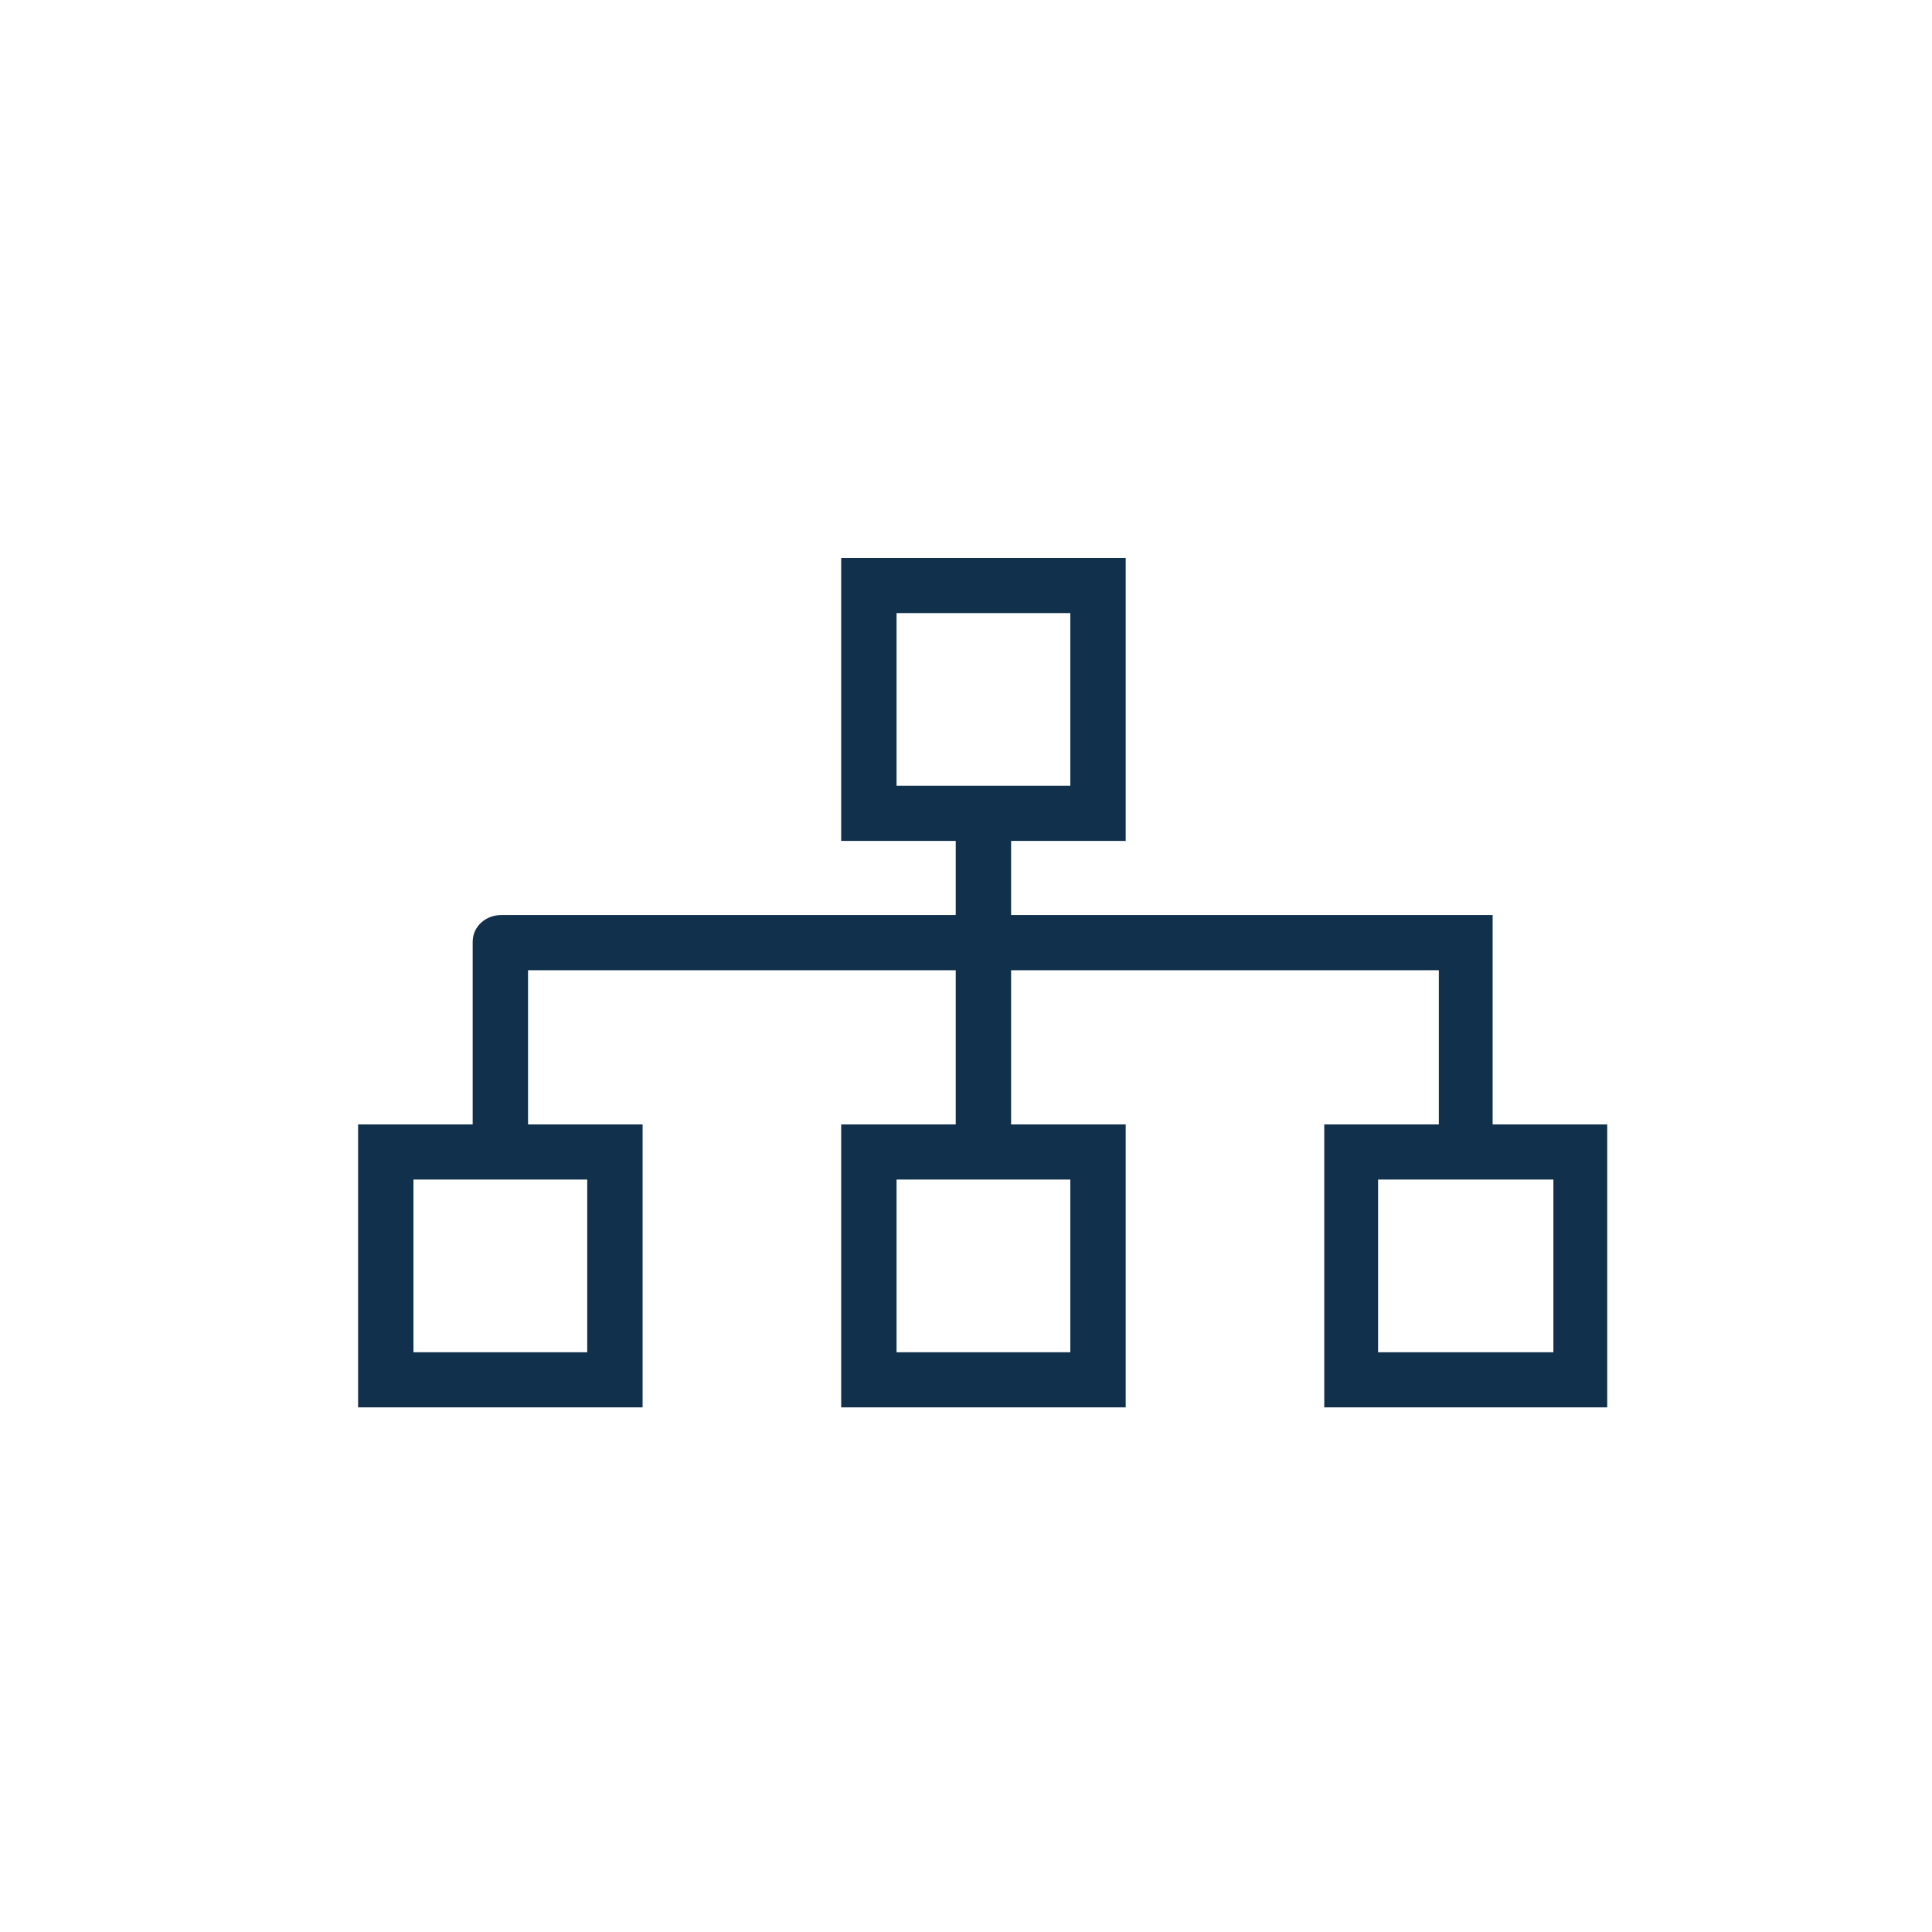 <?xml version="1.0" encoding="utf-8" ?>
<!DOCTYPE svg PUBLIC "-//W3C//DTD SVG 1.1//EN" "http://www.w3.org/Graphics/SVG/1.1/DTD/svg11.dtd">
<svg xmlns="http://www.w3.org/2000/svg" xmlns:xlink="http://www.w3.org/1999/xlink" width="58px" height="58px" viewBox="0 0 58 58" version="1.1"><title>Artboard</title><desc>Created with Sketch.</desc><g id="Artboard" stroke="none" stroke-width="1" fill="none" fill-rule="evenodd"><g id="reseau" transform="translate(11, 17)" fill="#10304B" fill-rule="nonzero" stroke="#10304B" stroke-width="0.5"><path d="M19.104,10.721 L33.56,10.721 L33.56,17.006 L37,17.006 L37,25 L29.005,25 L29.005,17.006 L32.445,17.006 L32.445,11.876 L19.104,11.876 L19.104,17.006 L22.544,17.006 L22.544,25 L14.503,25 L14.503,17.006 L17.942,17.006 L17.942,11.876 L4.602,11.876 L4.602,17.006 L8.041,17.006 L8.041,25 L0,25 L0,17.006 L3.44,17.006 L3.44,11.275 C3.44,10.952 3.719,10.721 4.044,10.721 L17.942,10.721 L17.942,7.994 L14.503,7.994 L14.503,0 L22.544,0 L22.544,7.994 L19.104,7.994 L19.104,10.721 Z M15.665,23.845 L21.382,23.845 L21.382,18.161 L15.665,18.161 L15.665,23.845 Z M1.162,23.845 L6.879,23.845 L6.879,18.161 L1.162,18.161 L1.162,23.845 Z M30.121,23.845 L35.884,23.845 L35.884,18.161 L30.121,18.161 L30.121,23.845 Z M21.382,1.155 L15.665,1.155 L15.665,6.839 L21.382,6.839 L21.382,1.155 Z" id="Shape"/></g></g></svg>